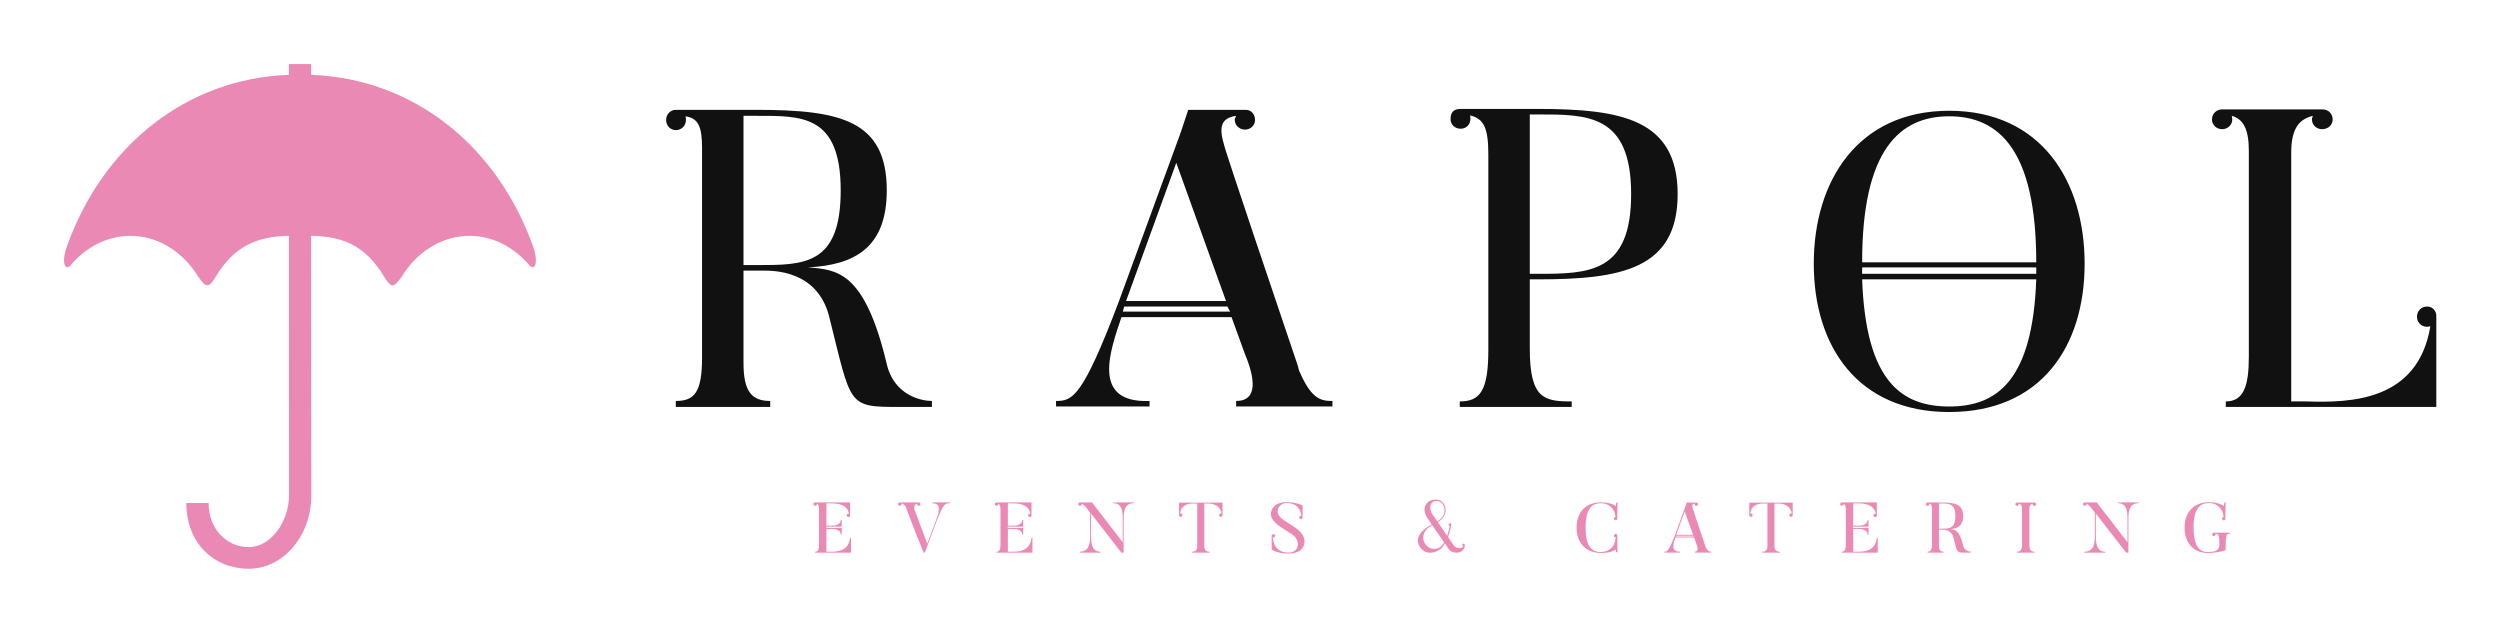 
        <svg xmlns="http://www.w3.org/2000/svg" xmlns:xlink="http://www.w3.org/1999/xlink" version="1.1" width="3162.024" 
        height="800.521" viewBox="0 0 3162.024 800.521">
			
			<g transform="scale(8.101) translate(10, 10)">
				<defs id="SvgjsDefs1267"></defs><g id="SvgjsG1268" featureKey="symbolFeature-0" transform="matrix(0.788,0,0,0.788,0,0)" fill="#eb89b5"><path xmlns="http://www.w3.org/2000/svg" d="M44.56,2.138C24.35,2.853,7.769,16.061,0.575,36.079c-1.176,3.272-0.356,5.053,0.734,3.773  c3.034-3.562,7.193-5.81,11.822-5.81c5.514,0,10.399,3.157,13.417,8.019c1.573,2.296,2.085,2.444,3.519,0.057  c3.65-6.064,8.166-7.974,14.494-8.084c0,21.249,0.011,47.21,0.011,51.417c0,5.166-3.565,10.258-7.964,10.258  c-4.398,0-7.966-3.568-7.966-8.733h-4.417c0,8.031,5.543,13.024,12.383,13.024s12.387-6.517,12.387-14.549  c0-5.277-0.033-30.244-0.05-51.419c6.098,0.09,10.69,1.795,14.475,8.086c1.437,2.387,1.945,2.239,3.519-0.057  c3.02-4.861,7.906-8.019,13.42-8.019c4.625,0,8.788,2.247,11.821,5.81c1.091,1.28,1.91-0.501,0.734-3.773  C85.723,16.075,69.149,2.872,48.955,2.14c0-3.491,0,0.216,0-2.14h-4.406L44.56,2.138z"></path><path xmlns="http://www.w3.org/2000/svg" d="M45.18,14.363"></path></g><g id="SvgjsG1269" featureKey="nameFeature-0" transform="matrix(1.798,0,0,1.798,92.778,-18.382)" fill="#111111"><path d="M19.84 36.28 c0.64 2.72 3 3.2 3.92 3.2 l0 0.52 l-2.76 0 c-4.64 0 -4.2 -0.04 -6.2 -8 c-1.08 -3.84 -4.72 -3.84 -5.72 -3.84 l-1.68 0 l0 8.04 c0 2.52 0.76 3.28 2.32 3.28 l0 0.52 l-8.2 0 l0 -0.52 c1.6 0 2.28 -0.72 2.28 -3.76 l0 -18.24 c0 -1.88 -0.36 -2.56 -1.44 -2.72 c0.04 0.08 0.04 0.2 0.04 0.32 c0 0.48 -0.36 0.88 -0.88 0.88 c-0.48 0 -0.84 -0.4 -0.84 -0.88 s0.36 -0.88 0.84 -0.88 l7 0 c7.32 0 11.32 0.92 11.32 7 c0 5 -2.84 6.48 -6.84 6.68 c2.52 0.2 4.92 0.32 6.84 8.4 z M7.4 27.68 l1.12 0 c4.12 0 7.32 0.04 7.32 -6.48 c0 -6.6 -3.4 -6.48 -7.32 -6.48 l-1.12 0 l0 12.96 z M55.699 36.96 c1.04 2.4 1.88 2.52 2.84 2.52 l0 0.48 l-8.36 0 l0 -0.48 c1.96 0 1.6 -2.08 0.76 -4.08 l-1.16 -3.2 l-9.56 0 c-0.96 2.88 -2.68 7.48 2.44 7.28 l0 0.48 l-8.12 0 l0 -0.48 c1.4 0 2.28 -0.24 5.44 -8.6 l5.36 -14.64 l0.68 -2.04 l2.08 0 l1.52 0 l1.4 0 c0.48 0 0.8 0.4 0.8 0.88 s-0.4 0.84 -0.88 0.84 c-0.44 0 -0.88 -0.36 -0.88 -0.84 c0 -0.16 0.08 -0.24 0.12 -0.36 c-1.4 0.2 -1.48 1.08 -1.04 2.56 c0 0.04 0.04 0.36 6.28 18.8 c0.12 0.32 0.16 0.52 0.2 0.68 c0.04 0.12 0.04 0.16 0.08 0.2 z M49.299 30.8 l-4.32 -12 l-4.36 12 l8.68 0 z M40.339 31.72 l9.32 0 l-0.24 -0.44 l-8.96 0 z M76.358 28.92 l-0.68 0 l0 6.04 c0 4.36 1.28 4.56 3.64 4.56 l0 0.48 l-9.72 0 l0 -0.48 c1.76 0 2.48 -0.92 2.48 -4.48 l0 -16.96 c0 -2.24 -0.36 -3.12 -1.6 -3.4 c0.04 0.04 0.04 0.16 0.04 0.32 c0 0.48 -0.36 0.84 -0.84 0.84 c-0.52 0 -0.88 -0.36 -0.88 -0.84 c0 -0.6 0.28 -0.88 0.88 -0.88 l6.68 0 c7.24 0 12.16 0.88 12.16 7.4 s-4.92 7.4 -12.16 7.4 z M75.678 14.6 l0 13.84 l0.68 0 c4.48 0 8.12 -0.08 8.12 -6.92 c0 -6.96 -3.8 -6.92 -8.12 -6.92 l-0.68 0 z M112.097 14.28 c7.96 0 11.76 6.08 11.76 13.28 s-3.8 12.88 -11.76 12.88 c-7.92 0 -11.76 -5.68 -11.76 -12.88 s3.84 -13.28 11.76 -13.28 z M112.097 14.76 c-4.28 0 -7.56 2.88 -7.56 12.68 l15.12 0 c0 -9.8 -3.28 -12.68 -7.56 -12.68 z M119.657 27.88 l-15.12 0 l0 0.56 l15.12 0 l0 -0.56 z M112.097 39.96 c4.12 0 7.24 -2.2 7.56 -11.04 l-15.12 0 c0.32 8.84 3.4 11.04 7.56 11.04 z M154.396 32.04 l0 7.96 l-18.28 0 l0 -0.48 c1.56 0 2 -1.36 2 -3.88 l0 -17.88 c0 -1.88 -0.48 -2.76 -1.48 -3.04 c0 0.12 0.04 0.2 0.04 0.32 c0 0.48 -0.4 0.84 -0.88 0.84 s-0.88 -0.36 -0.88 -0.84 c0 -0.52 0.4 -0.88 0.88 -0.88 l8.72 0 c0.52 0 0.88 0.4 0.88 0.88 s-0.4 0.84 -0.92 0.84 c-0.48 0 -0.88 -0.36 -0.88 -0.84 c0 -0.12 0.04 -0.2 0.08 -0.32 c-1.12 0.28 -1.88 1 -1.88 3.2 l0 21.6 l1.32 0 c3.8 0.12 9.68 0 10.76 -6.52 c-0.12 0 -0.16 0.04 -0.28 0.04 c-0.52 0 -0.88 -0.4 -0.88 -0.88 s0.36 -0.88 0.88 -0.88 c0.44 0 0.76 0.32 0.8 0.76 z"></path></g><g id="SvgjsG1270" featureKey="sloganFeature-0" transform="matrix(0.607,0,0,0.607,116.879,64.146)" fill="#eb89b5"><path d="M9.62 16.18 l0.24 0 l0 3.82 l-9.22 0 l0 -0.24 c0.78 0 1 -0.62 1 -1.9 l0 -8.8 c0 -0.94 -0.12 -1.48 -0.58 -1.66 c0 0.02 0.02 0.06 0.02 0.12 c0 0.24 -0.2 0.42 -0.44 0.42 s-0.44 -0.18 -0.44 -0.42 s0.2 -0.44 0.44 -0.44 l8.98 0 l0 3.32 c0 0.3 -0.14 0.44 -0.44 0.44 c-0.24 0 -0.42 -0.18 -0.42 -0.44 s0.18 -0.44 0.42 -0.44 c0.06 0 0.12 0 0.16 0.02 c-0.48 -2.64 -3.4 -2.66 -4.82 -2.66 l-0.98 0 l0 5.74 l1.16 0 c0.5 0 2.44 0.06 2.54 -1.46 l0.24 0 l0 1.72 l-4 0 l0 0.32 l4 0 l0 1.72 l-0.24 0 c-0.1 -1.54 -2.06 -1.46 -2.54 -1.46 l-1.16 0 l0 5.86 l0.82 0 c1.66 0 4.86 0.1 5.26 -3.58 z M30.777 7.08 l4.56 0 l0 0.22 c-1.22 0 -1.7 0 -3.36 4.38 l-3.14 8.32 l-0.28 0 c-1.12 -2.72 -2.26 -5.52 -3.06 -7.7 c-0.5 -1.26 -0.96 -2.48 -1.38 -3.66 c-0.4 -1.02 -0.84 -1.24 -1.32 -1.3 c0.02 0.06 0.06 0.1 0.06 0.18 c0 0.24 -0.22 0.42 -0.46 0.42 s-0.44 -0.18 -0.44 -0.42 s0.18 -0.42 0.42 -0.44 l4.92 0 c0.24 0 0.46 0.18 0.46 0.44 c0 0.24 -0.22 0.42 -0.46 0.42 c-0.22 0 -0.44 -0.18 -0.44 -0.42 c0 -0.06 0.02 -0.1 0.02 -0.16 c-1.04 0.28 -0.68 1.44 -0.68 1.58 l3.28 8.76 l2.28 -6.04 c0.54 -1.7 1.68 -4.36 -0.98 -4.36 l0 -0.22 z M56.294 16.18 l0.24 0 l0 3.82 l-9.22 0 l0 -0.24 c0.78 0 1 -0.62 1 -1.9 l0 -8.8 c0 -0.94 -0.12 -1.48 -0.58 -1.66 c0 0.02 0.02 0.06 0.02 0.12 c0 0.24 -0.2 0.42 -0.44 0.42 s-0.44 -0.18 -0.44 -0.42 s0.2 -0.44 0.44 -0.44 l8.98 0 l0 3.32 c0 0.3 -0.14 0.44 -0.44 0.44 c-0.24 0 -0.42 -0.18 -0.42 -0.44 s0.18 -0.44 0.42 -0.44 c0.06 0 0.12 0 0.16 0.02 c-0.48 -2.64 -3.4 -2.66 -4.82 -2.66 l-0.98 0 l0 5.74 l1.16 0 c0.5 0 2.44 0.06 2.54 -1.46 l0.24 0 l0 1.72 l-4 0 l0 0.32 l4 0 l0 1.72 l-0.24 0 c-0.1 -1.54 -2.06 -1.46 -2.54 -1.46 l-1.16 0 l0 5.86 l0.82 0 c1.66 0 4.86 0.1 5.26 -3.58 z M77.351 7.08 l5.26 0 l0 0.2 c-2.68 0 -2.62 2.66 -2.62 4.36 l0 8.36 l-0.58 0 l-7.8 -10.06 l0 5.48 c0 1.62 0 4.34 2.4 4.34 l0 0.24 l-5.32 0 l0 -0.24 c2.68 0 2.68 -2.7 2.68 -4.34 l0 -5.74 l-0.76 -0.98 c-0.62 -0.78 -1.04 -1.12 -1.38 -1.28 l0 0.1 c0 0.24 -0.22 0.42 -0.46 0.42 s-0.44 -0.18 -0.44 -0.42 c0 -0.26 0.2 -0.44 0.44 -0.44 l0.04 0 l3.04 0 l7.9 10.24 l0 -5.68 c0 -1.7 0.06 -4.36 -2.4 -4.36 l0 -0.2 z M105.428 7.12 l0 3.22 l0 0.02 c0 0.24 -0.18 0.44 -0.42 0.44 s-0.44 -0.2 -0.44 -0.44 s0.2 -0.44 0.44 -0.44 c0.06 0 0.1 0.02 0.16 0.02 c-0.32 -2.56 -3.1 -2.58 -3.34 -2.58 l-1.1 0 l0 10.86 c0 1.2 0.58 1.54 1.36 1.54 l0 0.24 l-4.48 0 l0 -0.24 c0.78 0 1.32 -0.34 1.32 -1.54 l0 -10.86 l-1.08 0 c-0.54 0 -3.08 0.02 -3.34 2.58 c0.04 -0.02 0.1 -0.02 0.16 -0.02 c0.26 0 0.44 0.18 0.44 0.42 c0 0.3 -0.14 0.44 -0.44 0.44 c-0.24 0 -0.42 -0.18 -0.42 -0.44 l0 -3.22 l11.18 0 z M121.105 11.58 l3.04 2 c2.44 1.58 2.86 3.66 1.9 5.16 c-0.18 0.28 -0.42 0.52 -0.74 0.74 c-0.56 0.38 -1.44 0.74 -2.88 0.74 c-1.52 0 -2.58 -0.24 -3.3 -0.5 c-0.42 -0.14 -0.78 -0.32 -1.06 -0.52 l0 -3.52 l0.02 0 l-0.02 -0.02 c0 -0.24 0.2 -0.42 0.44 -0.42 c0.22 0 0.44 0.18 0.44 0.42 c0 0.26 -0.22 0.44 -0.44 0.44 c-0.08 0 -0.14 -0.02 -0.18 -0.04 c0.26 2.08 1.16 3.92 4.1 3.92 c2.8 0 3.12 -3.08 1 -4.62 l-3.04 -1.96 c-1.72 -1.14 -3.38 -2.78 -2 -4.96 c0.18 -0.26 0.44 -0.5 0.76 -0.72 c0.54 -0.38 1.42 -0.72 2.7 -0.72 c1.34 0 2.36 0.22 3.08 0.44 c0.42 0.14 0.8 0.28 1.1 0.44 l0 3.04 l0 0.04 c0 0.22 -0.18 0.44 -0.42 0.44 c-0.26 0 -0.44 -0.22 -0.44 -0.44 c0 -0.24 0.18 -0.46 0.44 -0.46 c0.02 0 0.06 0.04 0.12 0.04 c-0.26 -1.66 -1.06 -3.3 -3.88 -3.3 c-1.98 0 -3.48 2.56 -0.74 4.34 z M167.739 18.02 l0 0.02 c0 1.28 -1.04 1.9 -1.84 1.96 c-0.3 0.02 -0.6 0 -0.88 -0.06 c-0.48 -0.1 -1.02 -0.3 -1.4 -0.84 l-1 -1.52 c-0.06 0.08 -0.12 0.16 -0.14 0.22 c-0.84 1.9 -4.26 3.36 -6.08 1 c-1.9 -2.44 0.38 -4.58 1.82 -5.42 l1.02 -0.62 l-0.9 -1.34 c-1.82 -2.42 -0.82 -4.62 1.2 -5 c1.2 -0.22 2.06 0.12 2.6 0.74 c0.8 0.9 1.46 3.12 -1.32 5 l2.38 3.54 c0.26 -0.7 0.5 -1.56 0.68 -2.6 c-0.16 -0.06 -0.3 -0.16 -0.3 -0.34 s0.16 -0.34 0.34 -0.34 s0.34 0.16 0.34 0.34 l0 0.04 c-0.22 1.34 -0.52 2.36 -0.84 3.18 l1.4 2.04 c0.3 0.42 0.64 0.62 0.94 0.72 c0.18 0.06 0.34 0.1 0.52 0.12 c0.46 0 0.88 -0.12 1.1 -0.5 c-0.16 -0.02 -0.3 -0.16 -0.3 -0.34 s0.14 -0.34 0.32 -0.34 s0.34 0.16 0.34 0.34 z M159.839 6.8 c-1.1 0.42 -1.3 2 -0.46 3.28 l1.3 1.86 c2.4 -1.5 2.12 -3.52 1.24 -4.6 c-0.54 -0.56 -1.36 -0.8 -2.08 -0.54 z M157.839 18.12 c1.12 1.34 3.64 1.3 4.56 -0.8 l-3.02 -4.36 l-1 0.64 c-1.04 0.74 -2.1 2.68 -0.54 4.52 z M206.973 15.58 l0 0.1 c0 2.1 0.02 3.32 0.08 4.22 l-0.36 0 c-0.04 -0.34 -0.08 -0.56 -0.14 -0.7 c-1.12 0.68 -2.08 0.88 -3.8 0.88 c-3.74 0 -6.26 -2.5 -6.26 -6.52 c0 -4.08 2.52 -6.5 6.26 -6.5 c1.62 0 2.8 0.3 3.84 0.92 c0.06 -0.16 0.04 -0.54 0.1 -0.84 l0.36 0 c-0.06 0.86 -0.08 1.98 -0.08 4.04 l0 0.04 l0 0.06 c-0.02 0.22 -0.2 0.38 -0.42 0.38 c-0.26 0 -0.44 -0.2 -0.44 -0.44 c0 -0.22 0.18 -0.38 0.42 -0.44 c-0.14 -0.62 -0.22 -1.04 -0.36 -1.38 c-0.8 -1.66 -2.26 -2.12 -3.42 -2.12 c-1.88 0 -3.94 0.82 -3.94 6.28 c0 5.54 2.1 6.28 3.94 6.28 c0.86 0 1.96 -0.3 2.78 -1.12 c0.08 -0.08 0.18 -0.18 0.26 -0.32 c0.46 -0.6 0.6 -1.2 0.76 -2.34 c-0.26 0 -0.44 -0.2 -0.44 -0.44 c0 -0.22 0.18 -0.44 0.44 -0.44 s0.4 0.14 0.42 0.4 z M229.67 18.48 c0.52 1.2 0.94 1.26 1.42 1.26 l0 0.24 l-4.18 0 l0 -0.24 c0.98 0 0.8 -1.04 0.38 -2.04 l-0.58 -1.6 l-4.78 0 c-0.48 1.44 -1.34 3.74 1.22 3.64 l0 0.24 l-4.06 0 l0 -0.24 c0.7 0 1.14 -0.12 2.72 -4.3 l2.68 -7.32 l0.34 -1.02 l1.04 0 l0.76 0 l0.7 0 c0.24 0 0.4 0.2 0.4 0.44 s-0.2 0.42 -0.44 0.42 c-0.22 0 -0.44 -0.18 -0.44 -0.42 c0 -0.08 0.04 -0.12 0.06 -0.18 c-0.7 0.1 -0.74 0.54 -0.52 1.28 c0 0.02 0.02 0.18 3.14 9.4 c0.06 0.16 0.08 0.26 0.1 0.34 c0.02 0.06 0.02 0.08 0.04 0.1 z M226.47 15.4 l-2.16 -6 l-2.18 6 l4.34 0 z M221.99 15.86 l4.66 0 l-0.12 -0.22 l-4.48 0 z M252.087 7.12 l0 3.22 l0 0.02 c0 0.24 -0.18 0.44 -0.42 0.44 s-0.44 -0.2 -0.44 -0.44 s0.2 -0.44 0.44 -0.44 c0.06 0 0.1 0.02 0.16 0.02 c-0.32 -2.56 -3.1 -2.58 -3.34 -2.58 l-1.1 0 l0 10.86 c0 1.2 0.58 1.54 1.36 1.54 l0 0.24 l-4.48 0 l0 -0.24 c0.78 0 1.32 -0.34 1.32 -1.54 l0 -10.86 l-1.08 0 c-0.54 0 -3.08 0.02 -3.34 2.58 c0.04 -0.02 0.1 -0.02 0.16 -0.02 c0.26 0 0.44 0.18 0.44 0.42 c0 0.3 -0.14 0.44 -0.44 0.44 c-0.24 0 -0.42 -0.18 -0.42 -0.44 l0 -3.22 l11.18 0 z M273.724 16.18 l0.24 0 l0 3.82 l-9.22 0 l0 -0.24 c0.78 0 1 -0.62 1 -1.9 l0 -8.8 c0 -0.94 -0.12 -1.48 -0.58 -1.66 c0 0.02 0.02 0.06 0.02 0.12 c0 0.24 -0.2 0.42 -0.44 0.42 s-0.44 -0.18 -0.44 -0.42 s0.2 -0.44 0.44 -0.44 l8.98 0 l0 3.32 c0 0.3 -0.14 0.44 -0.44 0.44 c-0.24 0 -0.42 -0.18 -0.42 -0.44 s0.18 -0.44 0.42 -0.44 c0.06 0 0.12 0 0.16 0.02 c-0.48 -2.64 -3.4 -2.66 -4.82 -2.66 l-0.98 0 l0 5.74 l1.16 0 c0.5 0 2.44 0.06 2.54 -1.46 l0.24 0 l0 1.72 l-4 0 l0 0.32 l4 0 l0 1.72 l-0.24 0 c-0.1 -1.54 -2.06 -1.46 -2.54 -1.46 l-1.16 0 l0 5.86 l0.82 0 c1.66 0 4.86 0.1 5.26 -3.58 z M295.921 18.14 c0.32 1.36 1.5 1.6 1.96 1.6 l0 0.26 l-1.38 0 c-2.32 0 -2.1 -0.02 -3.1 -4 c-0.54 -1.92 -2.36 -1.92 -2.86 -1.92 l-0.84 0 l0 4.02 c0 1.26 0.38 1.64 1.16 1.64 l0 0.26 l-4.1 0 l0 -0.26 c0.8 0 1.14 -0.36 1.14 -1.88 l0 -9.12 c0 -0.94 -0.18 -1.28 -0.72 -1.36 c0.02 0.04 0.02 0.1 0.02 0.16 c0 0.24 -0.18 0.44 -0.44 0.44 c-0.24 0 -0.42 -0.2 -0.42 -0.44 s0.18 -0.44 0.42 -0.44 l3.5 0 c3.66 0 5.66 0.46 5.66 3.5 c0 2.5 -1.42 3.24 -3.42 3.34 c1.26 0.1 2.46 0.16 3.42 4.2 z M289.701 13.84 l0.56 0 c2.06 0 3.66 0.02 3.66 -3.24 c0 -3.3 -1.7 -3.24 -3.66 -3.24 l-0.56 0 l0 6.48 z M314.238 7.98 c-0.22 0 -0.44 -0.2 -0.44 -0.42 c0 -0.08 0.04 -0.12 0.04 -0.18 c-0.54 0.14 -0.88 0.46 -0.88 1.4 l0 9.26 c0 1.28 0.54 1.72 1.28 1.72 l0 0.24 l-4.44 0 l0 -0.24 c0.78 0 1.28 -0.44 1.28 -1.72 l0 -9.26 c0 -0.94 -0.3 -1.3 -0.88 -1.4 c0.02 0.02 0.02 0.08 0.02 0.18 c0 0.22 -0.18 0.42 -0.42 0.42 s-0.44 -0.2 -0.44 -0.42 c0 -0.26 0.2 -0.46 0.44 -0.46 l4.44 0 c0.24 0 0.46 0.2 0.46 0.46 c0 0.22 -0.22 0.42 -0.46 0.42 z M335.795 7.08 l5.26 0 l0 0.2 c-2.68 0 -2.62 2.66 -2.62 4.36 l0 8.36 l-0.58 0 l-7.8 -10.06 l0 5.48 c0 1.62 0 4.34 2.4 4.34 l0 0.24 l-5.32 0 l0 -0.24 c2.68 0 2.68 -2.7 2.68 -4.34 l0 -5.74 l-0.76 -0.98 c-0.62 -0.78 -1.04 -1.12 -1.38 -1.28 l0 0.1 c0 0.24 -0.22 0.42 -0.46 0.42 s-0.44 -0.18 -0.44 -0.42 c0 -0.26 0.2 -0.44 0.44 -0.44 l0.04 0 l3.04 0 l7.9 10.24 l0 -5.68 c0 -1.7 0.06 -4.36 -2.4 -4.36 l0 -0.2 z M360.392 14.86 l4.22 0 l0 0.24 c-1.02 0 -1.18 0.18 -1.18 4.24 c-1.12 0.4 -2.66 0.74 -4.6 0.74 c-3.92 0 -5.96 -2.92 -5.96 -6.54 c0 -0.48 0.06 -0.98 0.12 -1.44 c0.54 -3.2 2.92 -5.08 6.16 -5.08 c1.62 0 2.8 0.34 3.84 0.98 c0.06 -0.16 0.08 -0.6 0.1 -0.9 l0.36 0 c-0.06 0.9 -0.06 2.06 -0.08 4.12 l0.04 0.04 l-0.04 0 l0 0.02 c0 0.22 -0.18 0.42 -0.4 0.42 c-0.24 0 -0.44 -0.22 -0.44 -0.44 c0 -0.24 0.18 -0.44 0.4 -0.44 c-0.1 -0.66 -0.2 -1.08 -0.36 -1.46 c-0.8 -1.66 -2.26 -2.12 -3.42 -2.12 c-1.68 0 -3.58 0.7 -3.9 4.86 c-0.06 0.46 -0.04 0.94 -0.04 1.44 c0 5.02 1.6 6.3 3.62 6.3 c2.1 0 3 -0.46 3 -1.96 c0 -2.4 -0.18 -2.72 -1.06 -2.78 c0.02 0.06 0.06 0.12 0.06 0.18 c0 0.3 -0.14 0.44 -0.44 0.44 c-0.24 0 -0.42 -0.18 -0.42 -0.44 c0 -0.24 0.18 -0.42 0.42 -0.42 z"></path></g>
			</g>
		</svg>
	